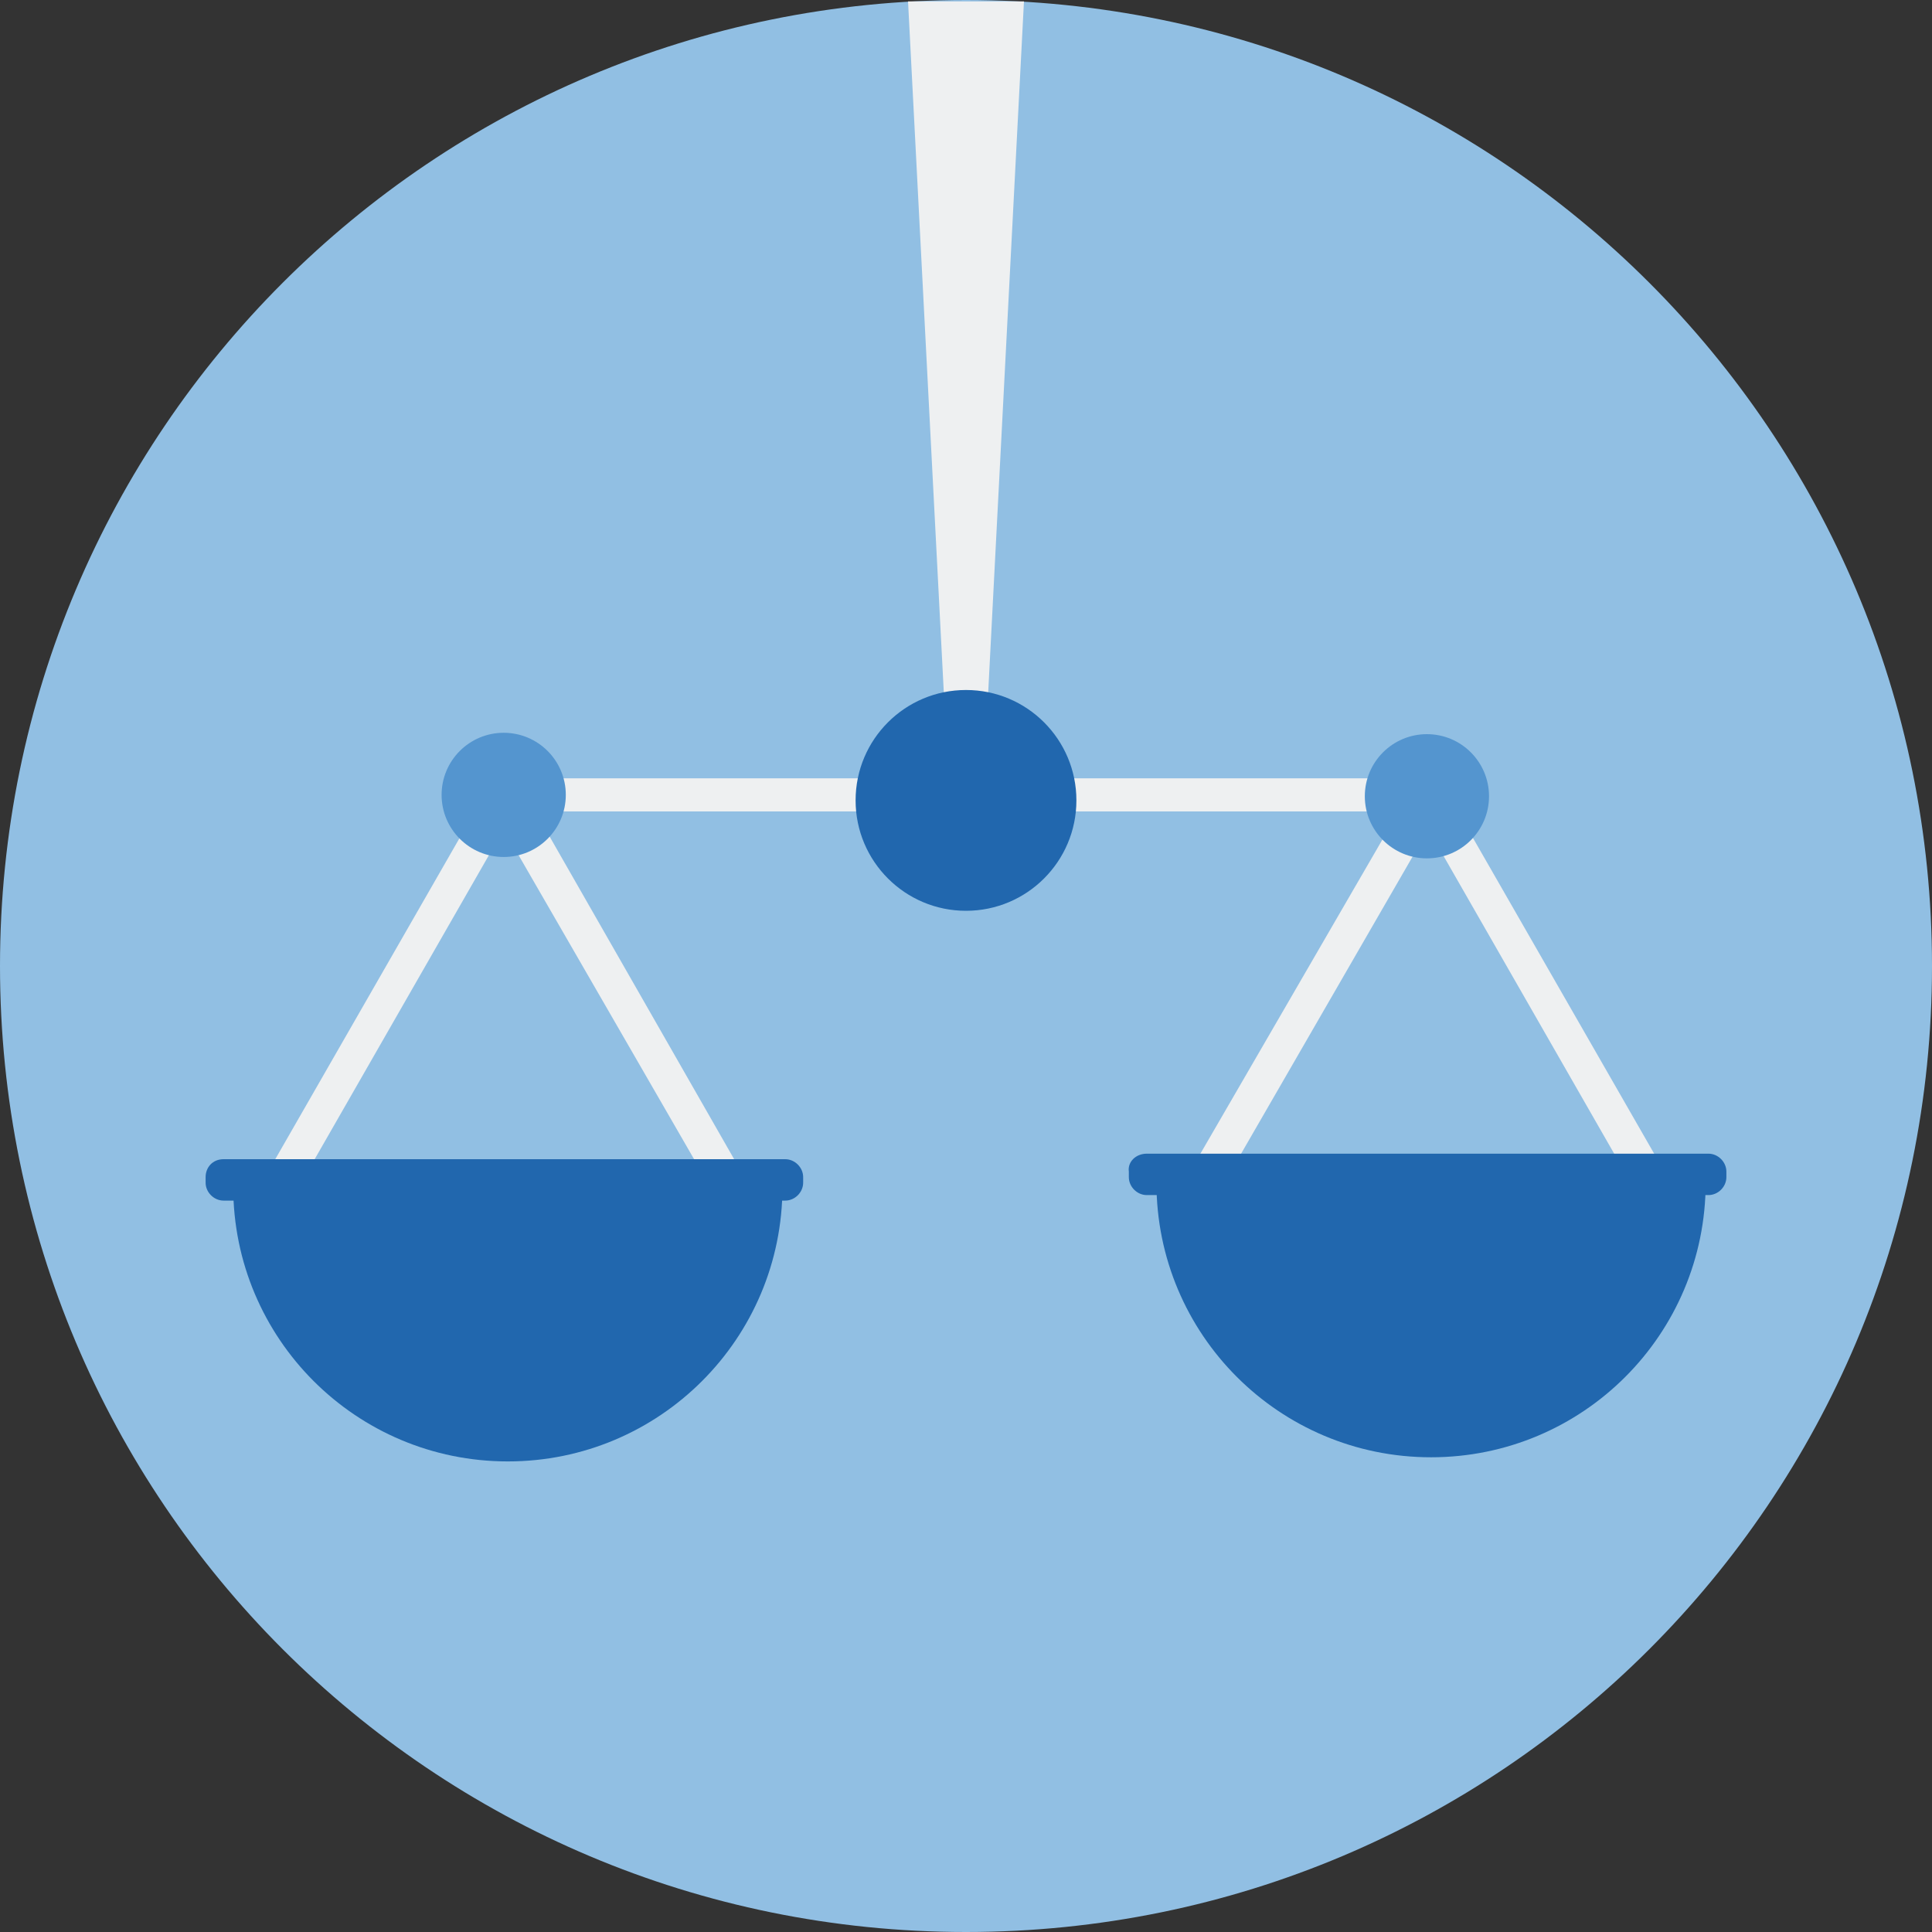 <?xml version="1.0" encoding="utf-8"?>
<!-- Generator: Adobe Illustrator 27.0.1, SVG Export Plug-In . SVG Version: 6.00 Build 0)  -->
<svg version="1.1" id="Capa_1" xmlns="http://www.w3.org/2000/svg" xmlns:xlink="http://www.w3.org/1999/xlink" x="0px" y="0px"
	 viewBox="0 0 140 140" style="enable-background:new 0 0 140 140;" xml:space="preserve">
<rect x="0" y="0" width="140" height="140" fill="#333333" stroke="none"/>
<style type="text/css">
	.st0{fill-rule:evenodd;clip-rule:evenodd;fill:#91BFE3;}
	.st1{fill:#EEF0F1;}
	.st2{fill:#5495CF;}
	.st3{fill:#2167AE;}
</style>
<g id="Circle">
	<g id="Fill-1">
		<path class="st0" d="M140,70c0,38.7-31.3,70-70,70S0,108.7,0,70S31.3,0,70,0S140,31.3,140,70"/>
	</g>
</g>
<g id="Design">
	<path class="st1" d="M52.9,87.2L52.9,87.2H20.2c-0.7,0-1.3-0.6-1.2-1.3c0-0.2,0.1-0.4,0.2-0.6l16.3-28.4c0.2-0.4,0.6-0.6,1.1-0.6
		l0,0c0.5,0,0.9,0.2,1.1,0.6L54,85.4c0.2,0.4,0.2,0.9,0,1.2C53.8,87,53.3,87.3,52.9,87.2z M22.4,84.7h28.3L36.5,60.1L22.4,84.7z"/>
	<path class="st1" d="M119.8,87.2L119.8,87.2H87.1c-0.7,0-1.3-0.6-1.3-1.3c0-0.2,0.1-0.4,0.2-0.6L102.4,57c0.2-0.4,0.6-0.6,1.1-0.6
		l0,0c0.4,0,0.9,0.2,1.1,0.6l16.3,28.4c0.3,0.6,0.1,1.4-0.5,1.7C120.2,87.2,120,87.3,119.8,87.2L119.8,87.2z M89.3,84.7h28.3
		l-14.1-24.6L89.3,84.7z"/>
	<path class="st1" d="M103.4,58.8H36.5c-0.7,0-1.2-0.6-1.2-1.2s0.6-1.2,1.2-1.2h66.9c0.7,0,1.2,0.6,1.2,1.2S104.1,58.8,103.4,58.8z"
		/>
	<polygon class="st1" points="65.8,0.1 74.2,0.1 71.4,54.2 68.6,54.2 	"/>
	<circle class="st2" cx="36.5" cy="57.6" r="4.5"/>
	<circle class="st3" cx="70" cy="58" r="8"/>
	<circle class="st2" cx="103.4" cy="57.7" r="4.5"/>
	<path class="st3" d="M103.7,105.6c11,0,19.9-8.9,19.9-19.9H83.8C83.8,96.7,92.7,105.6,103.7,105.6z"/>
	<path class="st3" d="M83.1,83.6h40.7c0.7,0,1.3,0.6,1.3,1.3v0.4c0,0.7-0.6,1.3-1.3,1.3H83.1c-0.7,0-1.3-0.6-1.3-1.3v-0.4
		C81.7,84.2,82.3,83.6,83.1,83.6z"/>
	<path class="st3" d="M36.8,105.9c11,0,19.9-8.9,19.9-19.9c0,0,0,0,0,0H16.9C16.9,97,25.8,105.9,36.8,105.9
		C36.8,105.9,36.8,105.9,36.8,105.9z"/>
	<path class="st3" d="M16.2,84h40.7c0.7,0,1.3,0.6,1.3,1.3v0.4c0,0.7-0.6,1.3-1.3,1.3H16.2c-0.7,0-1.3-0.6-1.3-1.3v-0.4
		C14.9,84.6,15.4,84,16.2,84z"/>
</g>
</svg>
